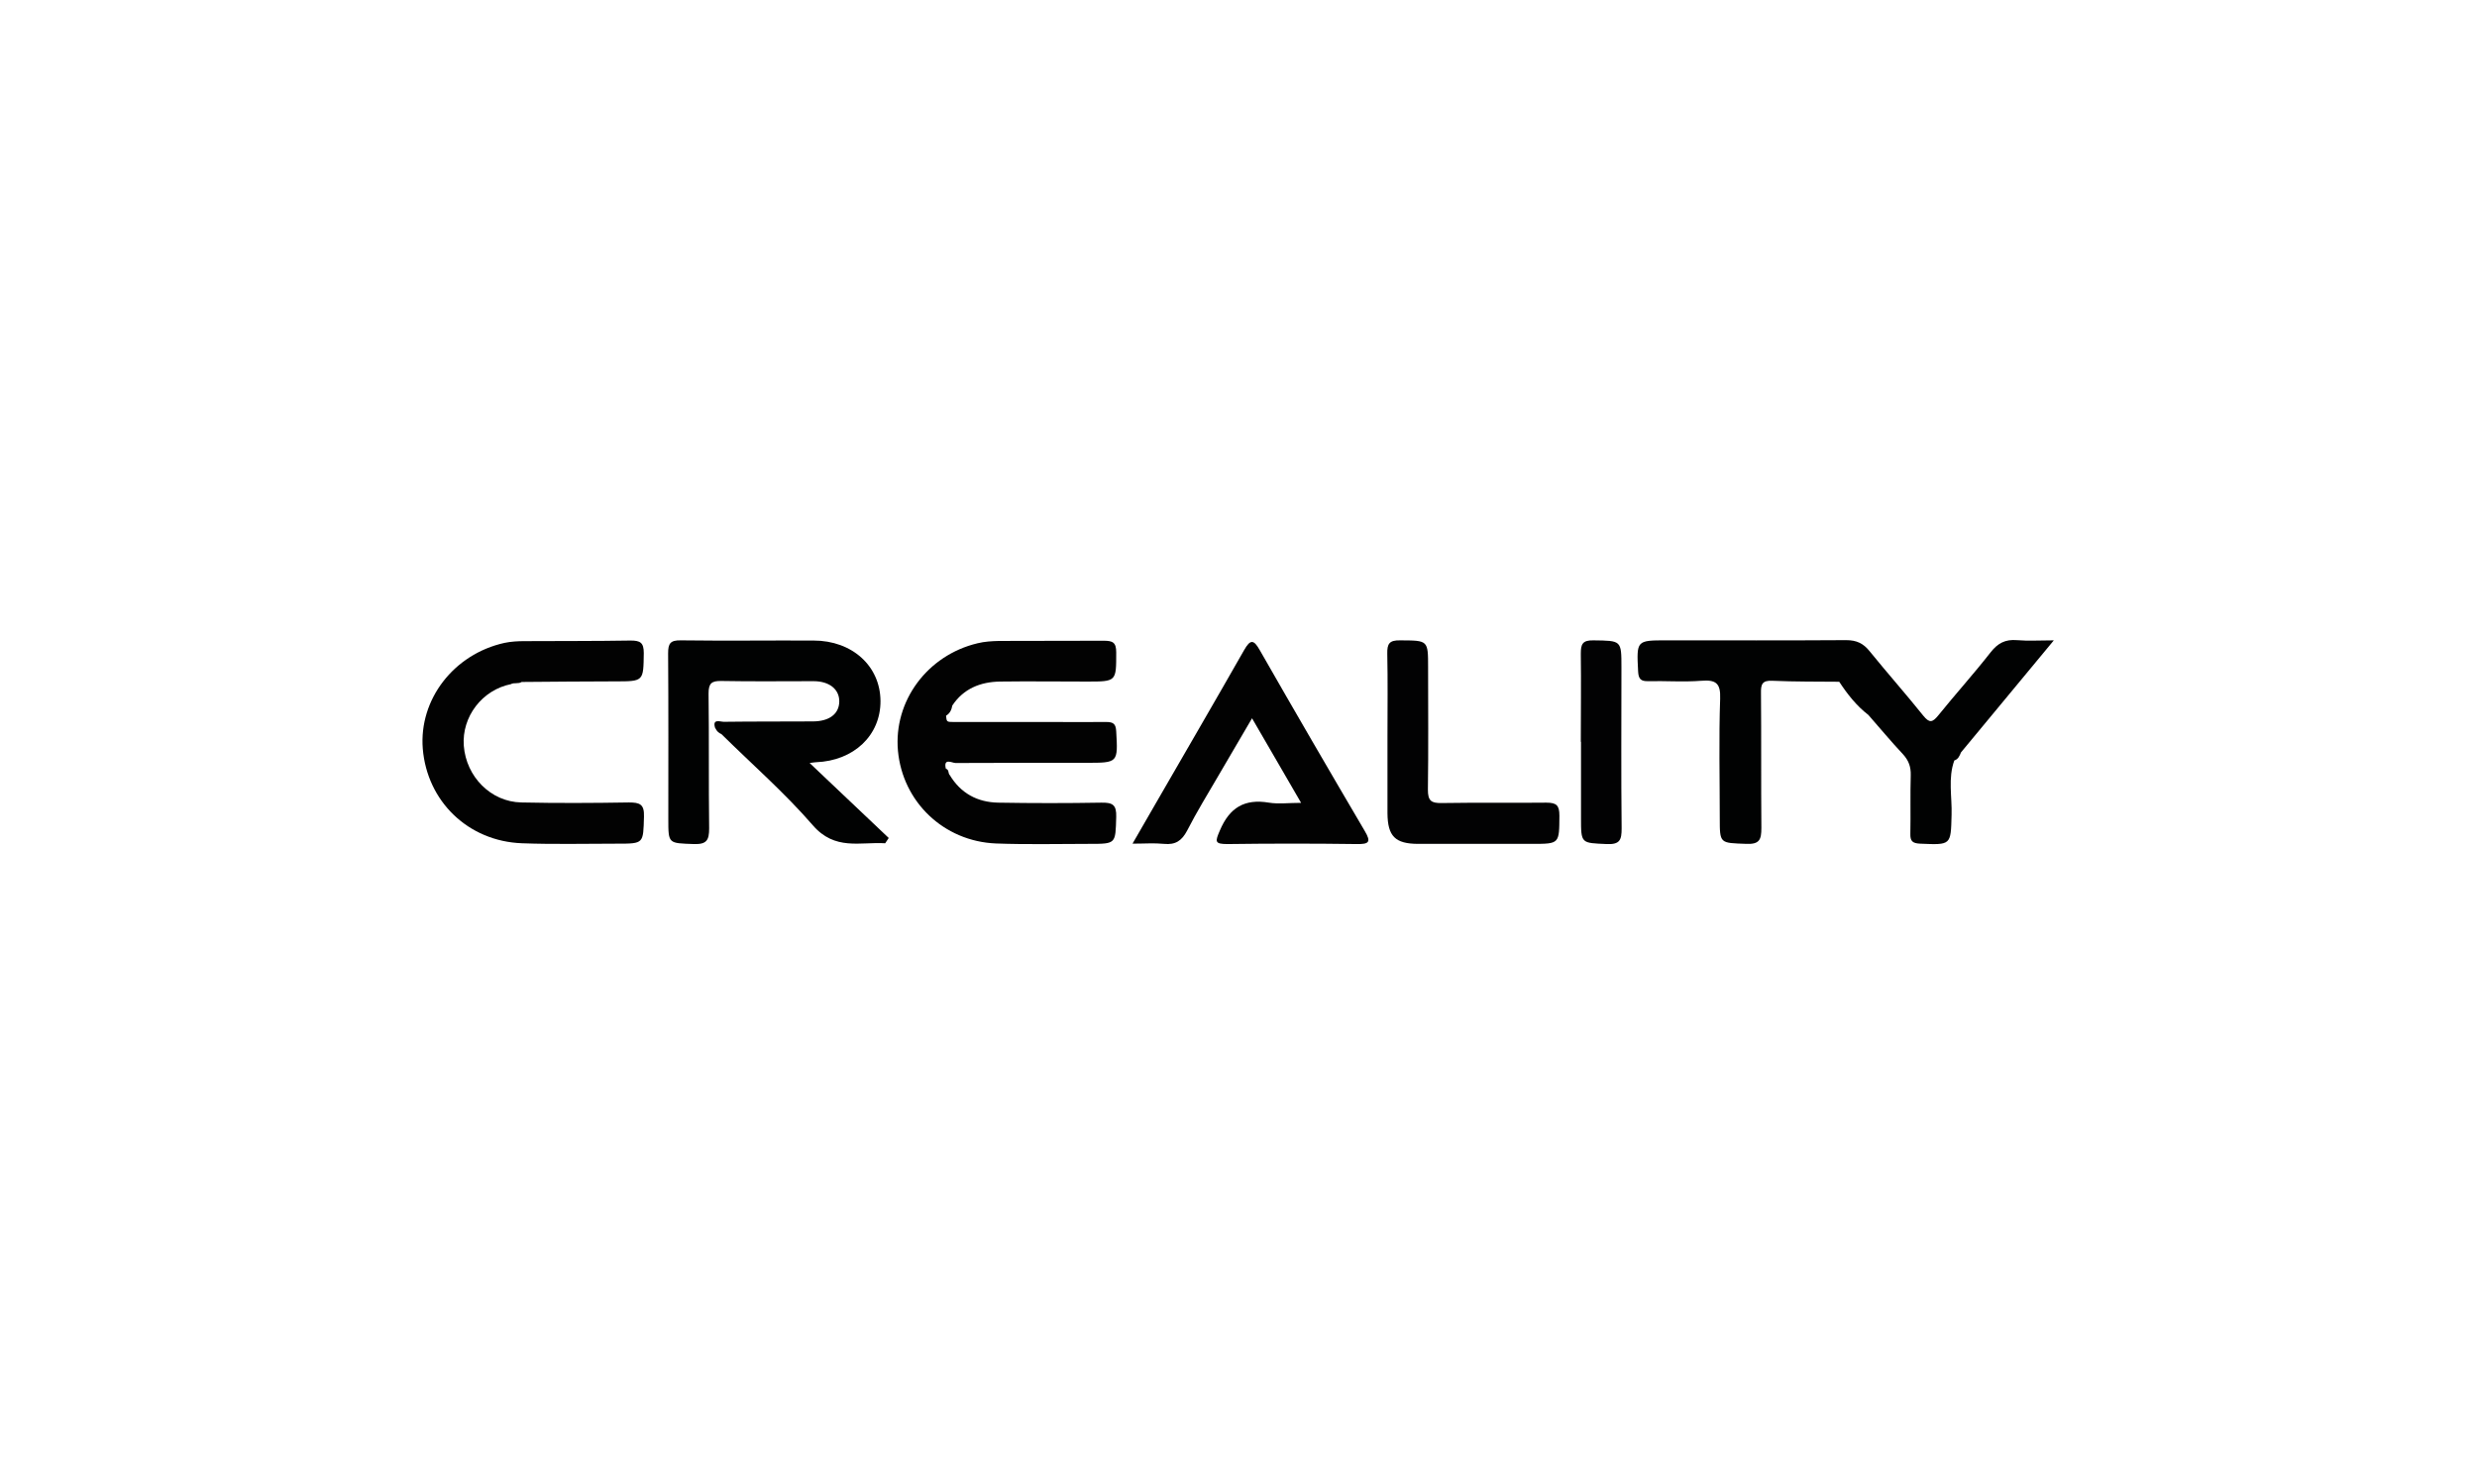 <svg viewBox="0 0 126.2 75.64" xmlns="http://www.w3.org/2000/svg"><path d="m0 0h126.2v75.64h-126.2z" fill="none"/><path d="m93.73 34.74c-1.14-.01-2.28 0-3.42-.05-.53-.03-.6.18-.59.63.02 2.29 0 4.58.02 6.87 0 .59-.09.84-.77.81-1.35-.05-1.35 0-1.35-1.32 0-2.03-.05-4.05.02-6.08.03-.8-.23-.97-.97-.91-.9.07-1.8 0-2.7.02-.38.01-.49-.12-.51-.5-.08-1.58-.09-1.58 1.46-1.58 3.05 0 6.1.01 9.14-.01.54 0 .88.17 1.2.57.9 1.11 1.84 2.17 2.73 3.28.31.38.46.35.75 0 .88-1.09 1.82-2.13 2.68-3.23.36-.46.74-.67 1.34-.62.57.05 1.14.01 1.88.01-1.65 1.99-3.19 3.85-4.73 5.71-.07.17-.14.35-.34.41-.33.91-.11 1.85-.14 2.78-.04 1.54-.01 1.53-1.61 1.46-.38-.02-.5-.13-.49-.5.02-1-.01-2 .02-2.99.01-.42-.1-.74-.39-1.06-.61-.65-1.18-1.34-1.77-2.01-.61-.47-1.07-1.06-1.49-1.7z" fill="#010202"/><path d="m48.38 39.48c.56.94 1.41 1.4 2.48 1.42 1.75.03 3.5.03 5.25 0 .58-.01.78.11.76.73-.04 1.37 0 1.37-1.36 1.37-1.59 0-3.18.04-4.77-.02-2.66-.11-4.75-2.12-4.99-4.72-.23-2.53 1.49-4.87 4.05-5.48.36-.09.73-.11 1.1-.12 1.78-.01 3.55 0 5.33-.01.46 0 .64.08.64.59 0 1.49.02 1.49-1.49 1.49-1.48 0-2.97-.02-4.45 0-.98.02-1.84.36-2.41 1.22-.04.22-.12.4-.32.52.03.31.03.32.38.32h4.92c.95 0 1.91.01 2.86 0 .37 0 .49.1.51.48.09 1.6.1 1.6-1.52 1.6-2.22 0-4.44 0-6.67.01-.16 0-.63-.28-.49.29.17.05.11.22.19.32z" fill="#020202"/><path d="m36.44 37.11c-.17-.51.25-.33.44-.33 1.51-.02 3.02-.01 4.53-.02.84 0 1.34-.38 1.35-1.01.01-.62-.5-1.04-1.31-1.04-1.56 0-3.13.02-4.69-.01-.51-.01-.66.12-.66.64.03 2.29 0 4.58.03 6.87 0 .61-.13.82-.78.8-1.3-.05-1.3 0-1.3-1.27 0-2.82.01-5.63-.01-8.45 0-.5.11-.67.65-.66 2.25.03 4.5 0 6.76.01 1.97 0 3.4 1.3 3.41 3.08.01 1.75-1.36 3.05-3.29 3.12-.07 0-.15.02-.32.04 1.38 1.31 2.7 2.56 4.03 3.82l-.18.27c-1.27-.08-2.56.39-3.69-.92-1.43-1.65-3.09-3.1-4.65-4.64-.14-.06-.25-.16-.31-.3z" fill="#010202"/><path d="m26.04 34.86c-1.47.29-2.52 1.66-2.41 3.14.12 1.58 1.38 2.86 2.93 2.89 1.83.04 3.66.03 5.48 0 .56 0 .79.09.77.72-.04 1.38 0 1.38-1.36 1.38-1.62 0-3.23.04-4.85-.02-2.75-.1-4.84-2.14-5.06-4.82-.2-2.51 1.58-4.82 4.16-5.39.33-.07.68-.09 1.02-.09 1.8-.01 3.6 0 5.4-.03.5 0 .68.1.68.64-.02 1.44 0 1.44-1.46 1.44-1.59 0-3.18.02-4.76.03-.17.11-.38.02-.55.11z" fill="#020202"/><path d="m57.7 42.99c.45-.78.82-1.43 1.2-2.08 1.5-2.6 3.01-5.19 4.49-7.79.32-.56.49-.53.8.02 1.76 3.08 3.54 6.14 5.34 9.2.34.57.22.68-.4.67-2.2-.03-4.4-.03-6.59 0-.67 0-.63-.13-.39-.69.49-1.16 1.25-1.63 2.5-1.42.49.08 1 .01 1.64.01-.84-1.45-1.63-2.81-2.5-4.31-.61 1.05-1.16 1.98-1.71 2.92-.54.93-1.11 1.85-1.6 2.81-.27.51-.59.73-1.18.67-.49-.05-.98-.01-1.61-.01z" fill="#020202"/><g fill="#020203"><path d="m70.69 37.49c0-1.39.02-2.79-.01-4.18-.01-.5.1-.69.65-.68 1.43.01 1.43-.02 1.43 1.38 0 2.08.02 4.15-.01 6.23 0 .57.17.69.71.68 1.77-.03 3.55 0 5.32-.02.53 0 .67.14.67.67-.01 1.43.01 1.43-1.39 1.43-1.93 0-3.87 0-5.8 0-1.18 0-1.56-.39-1.57-1.56 0-1.31 0-2.63 0-3.94z"/><path d="m80.54 37.8c0-1.5.02-3 0-4.49 0-.48.08-.69.64-.68 1.43.02 1.43-.01 1.43 1.38 0 2.73-.02 5.47.01 8.2 0 .58-.08.83-.76.8-1.31-.06-1.31-.01-1.31-1.35 0-1.29 0-2.58 0-3.86z"/></g></svg>